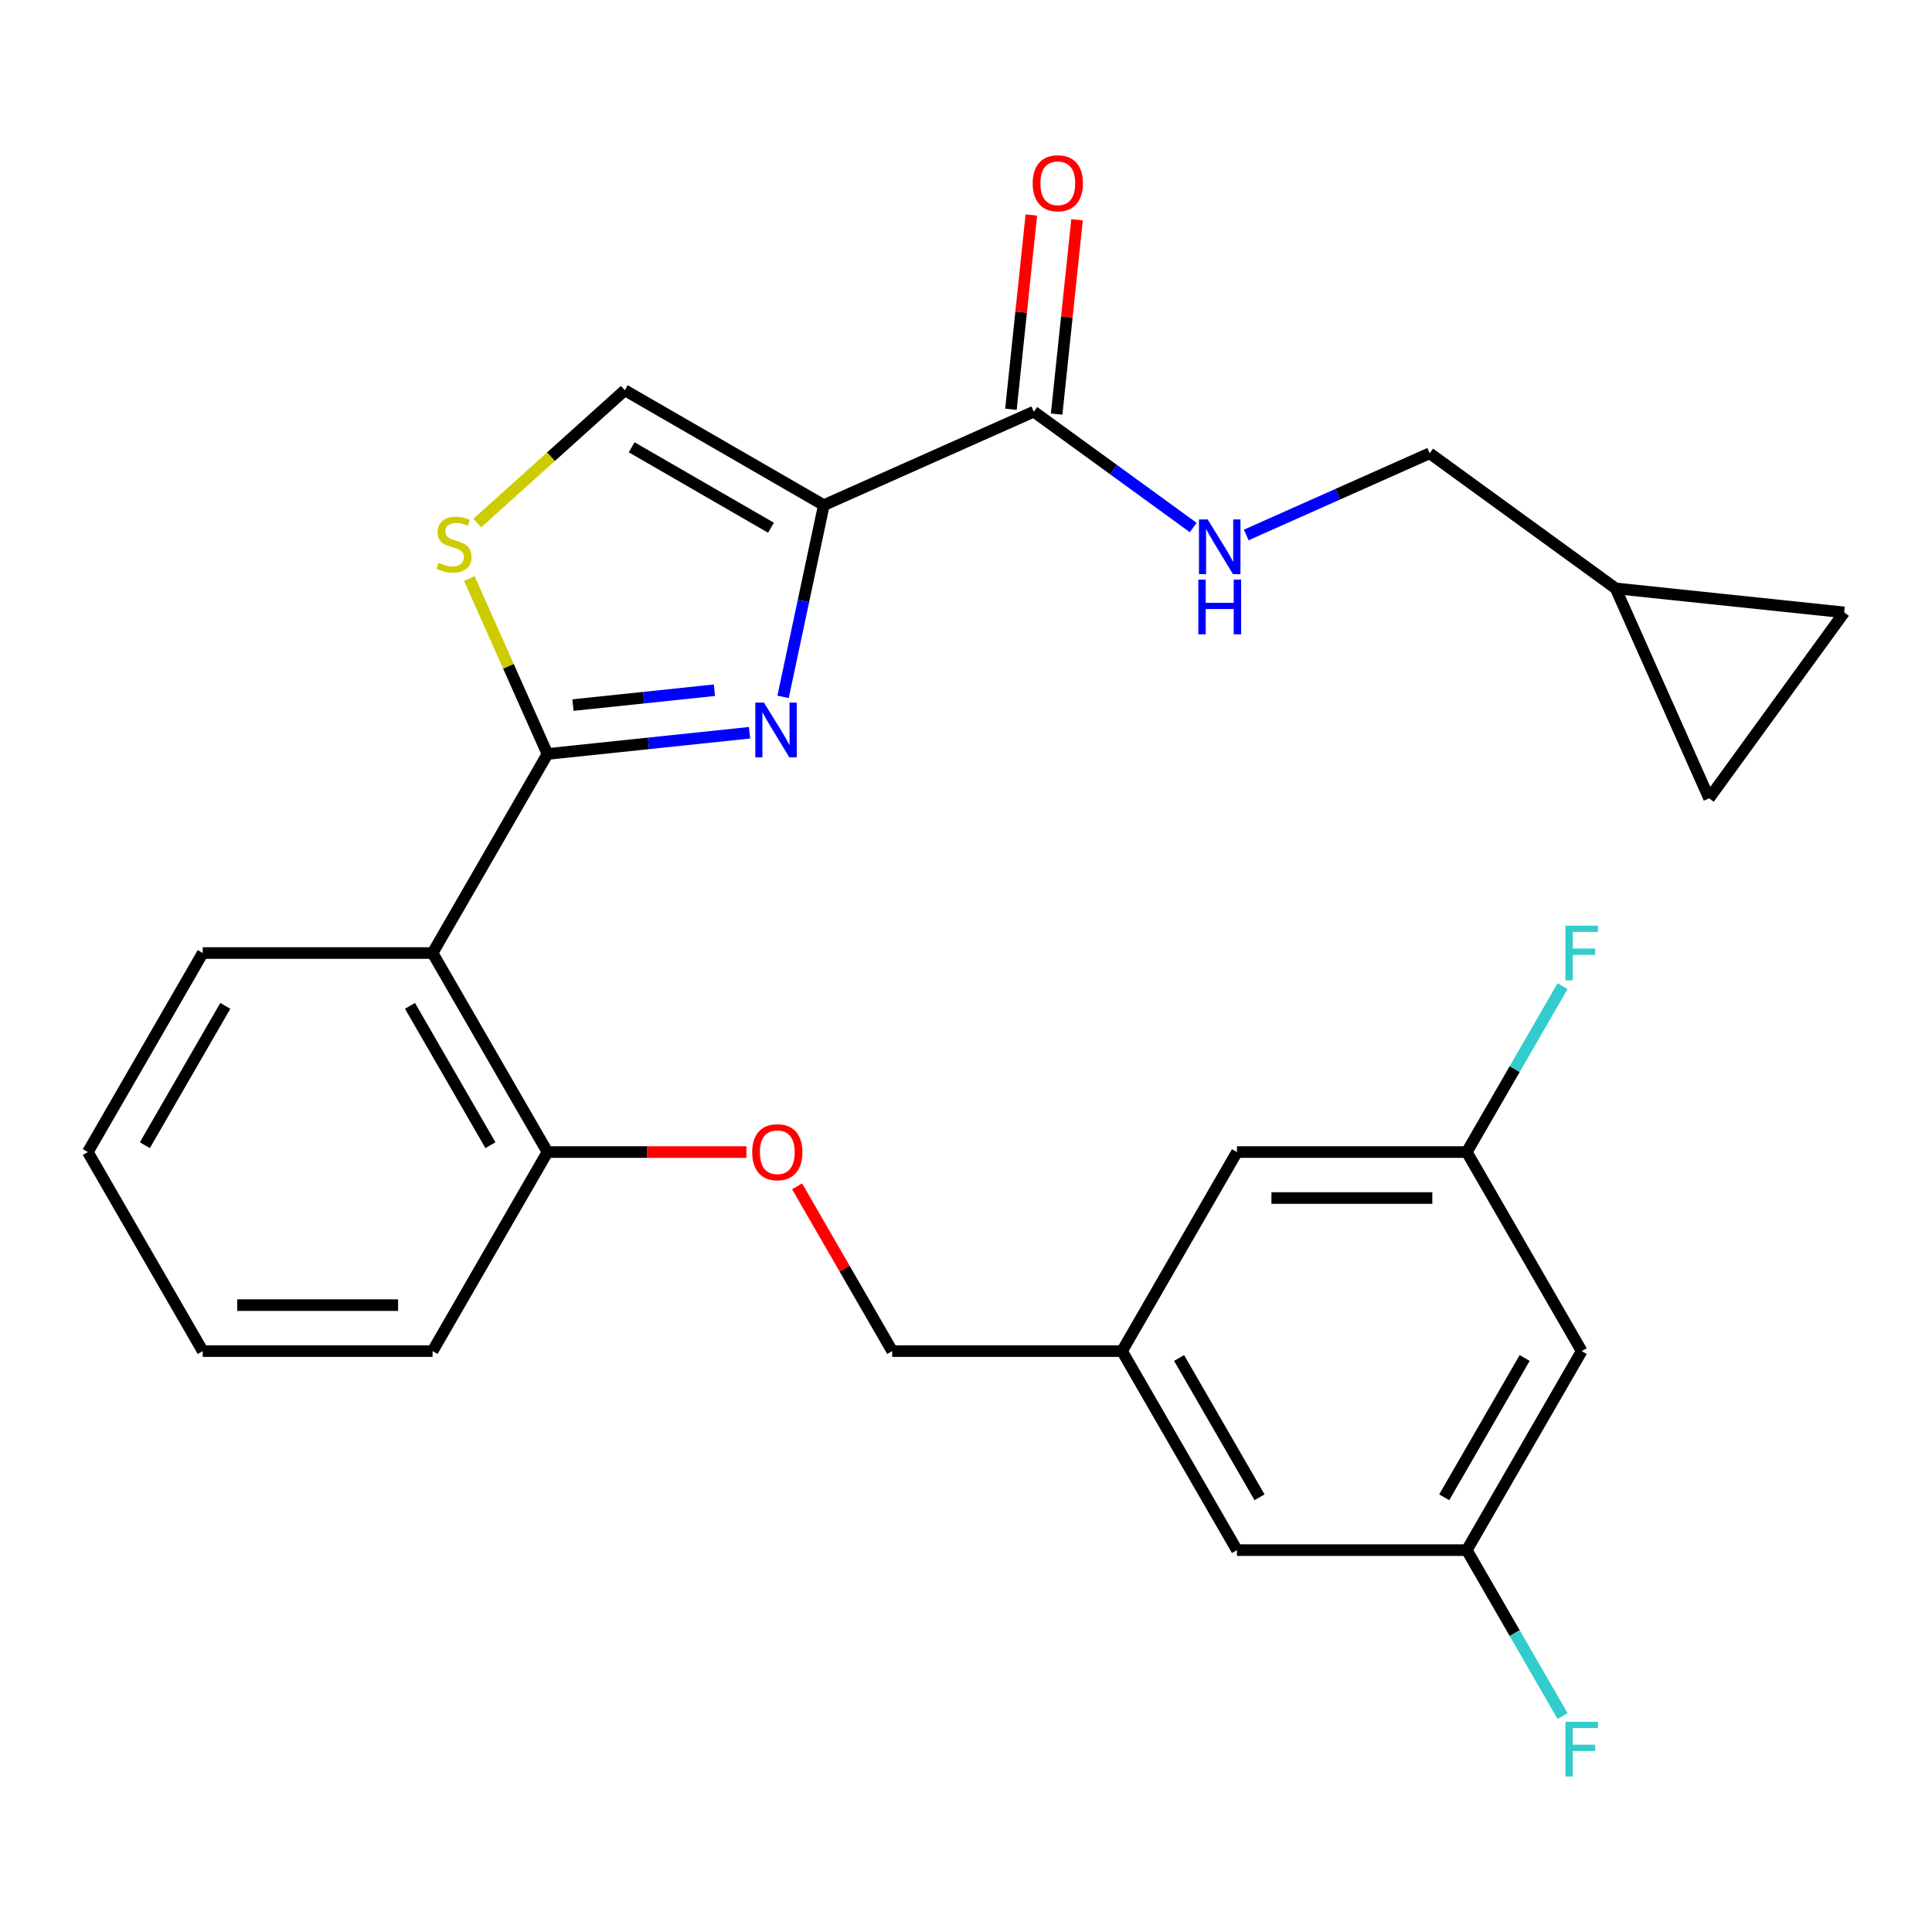 <?xml version='1.0' encoding='iso-8859-1'?>
<svg version='1.1' baseProfile='full'
              xmlns='http://www.w3.org/2000/svg'
                      xmlns:rdkit='http://www.rdkit.org/xml'
                      xmlns:xlink='http://www.w3.org/1999/xlink'
                  xml:space='preserve'
width='1000px' height='1000px' viewBox='0 0 1000 1000'>
<!-- END OF HEADER -->
<rect style='opacity:1.0;fill:#FFFFFF;stroke:none' width='1000' height='1000' x='0' y='0'> </rect>
<path class='bond-0' d='M 836.239,304.544 L 954.545,316.978' style='fill:none;fill-rule:evenodd;stroke:#000000;stroke-width:6px;stroke-linecap:butt;stroke-linejoin:miter;stroke-opacity:1' />
<path class='bond-1' d='M 836.239,304.544 L 884.623,413.218' style='fill:none;fill-rule:evenodd;stroke:#000000;stroke-width:6px;stroke-linecap:butt;stroke-linejoin:miter;stroke-opacity:1' />
<path class='bond-2' d='M 836.239,304.544 L 739.999,234.621' style='fill:none;fill-rule:evenodd;stroke:#000000;stroke-width:6px;stroke-linecap:butt;stroke-linejoin:miter;stroke-opacity:1' />
<path class='bond-3' d='M 535.086,213.084 L 576.348,243.063' style='fill:none;fill-rule:evenodd;stroke:#000000;stroke-width:6px;stroke-linecap:butt;stroke-linejoin:miter;stroke-opacity:1' />
<path class='bond-3' d='M 576.348,243.063 L 617.611,273.042' style='fill:none;fill-rule:evenodd;stroke:#0000FF;stroke-width:6px;stroke-linecap:butt;stroke-linejoin:miter;stroke-opacity:1' />
<path class='bond-4' d='M 546.916,214.328 L 552.202,164.041' style='fill:none;fill-rule:evenodd;stroke:#000000;stroke-width:6px;stroke-linecap:butt;stroke-linejoin:miter;stroke-opacity:1' />
<path class='bond-4' d='M 552.202,164.041 L 557.487,113.755' style='fill:none;fill-rule:evenodd;stroke:#FF0000;stroke-width:6px;stroke-linecap:butt;stroke-linejoin:miter;stroke-opacity:1' />
<path class='bond-4' d='M 523.255,211.841 L 528.54,161.554' style='fill:none;fill-rule:evenodd;stroke:#000000;stroke-width:6px;stroke-linecap:butt;stroke-linejoin:miter;stroke-opacity:1' />
<path class='bond-4' d='M 528.54,161.554 L 533.825,111.268' style='fill:none;fill-rule:evenodd;stroke:#FF0000;stroke-width:6px;stroke-linecap:butt;stroke-linejoin:miter;stroke-opacity:1' />
<path class='bond-5' d='M 535.086,213.084 L 426.411,261.469' style='fill:none;fill-rule:evenodd;stroke:#000000;stroke-width:6px;stroke-linecap:butt;stroke-linejoin:miter;stroke-opacity:1' />
<path class='bond-6' d='M 645.039,276.9 L 692.519,255.761' style='fill:none;fill-rule:evenodd;stroke:#0000FF;stroke-width:6px;stroke-linecap:butt;stroke-linejoin:miter;stroke-opacity:1' />
<path class='bond-6' d='M 692.519,255.761 L 739.999,234.621' style='fill:none;fill-rule:evenodd;stroke:#000000;stroke-width:6px;stroke-linecap:butt;stroke-linejoin:miter;stroke-opacity:1' />
<path class='bond-7' d='M 954.545,316.978 L 884.623,413.218' style='fill:none;fill-rule:evenodd;stroke:#000000;stroke-width:6px;stroke-linecap:butt;stroke-linejoin:miter;stroke-opacity:1' />
<path class='bond-8' d='M 283.372,390.263 L 263.154,344.852' style='fill:none;fill-rule:evenodd;stroke:#000000;stroke-width:6px;stroke-linecap:butt;stroke-linejoin:miter;stroke-opacity:1' />
<path class='bond-8' d='M 263.154,344.852 L 242.936,299.442' style='fill:none;fill-rule:evenodd;stroke:#CCCC00;stroke-width:6px;stroke-linecap:butt;stroke-linejoin:miter;stroke-opacity:1' />
<path class='bond-9' d='M 283.372,390.263 L 335.668,384.766' style='fill:none;fill-rule:evenodd;stroke:#000000;stroke-width:6px;stroke-linecap:butt;stroke-linejoin:miter;stroke-opacity:1' />
<path class='bond-9' d='M 335.668,384.766 L 387.965,379.269' style='fill:none;fill-rule:evenodd;stroke:#0000FF;stroke-width:6px;stroke-linecap:butt;stroke-linejoin:miter;stroke-opacity:1' />
<path class='bond-9' d='M 296.574,364.952 L 333.181,361.105' style='fill:none;fill-rule:evenodd;stroke:#000000;stroke-width:6px;stroke-linecap:butt;stroke-linejoin:miter;stroke-opacity:1' />
<path class='bond-9' d='M 333.181,361.105 L 369.789,357.257' style='fill:none;fill-rule:evenodd;stroke:#0000FF;stroke-width:6px;stroke-linecap:butt;stroke-linejoin:miter;stroke-opacity:1' />
<path class='bond-10' d='M 283.372,390.263 L 223.892,493.284' style='fill:none;fill-rule:evenodd;stroke:#000000;stroke-width:6px;stroke-linecap:butt;stroke-linejoin:miter;stroke-opacity:1' />
<path class='bond-11' d='M 247.041,270.735 L 285.216,236.362' style='fill:none;fill-rule:evenodd;stroke:#CCCC00;stroke-width:6px;stroke-linecap:butt;stroke-linejoin:miter;stroke-opacity:1' />
<path class='bond-11' d='M 285.216,236.362 L 323.39,201.99' style='fill:none;fill-rule:evenodd;stroke:#000000;stroke-width:6px;stroke-linecap:butt;stroke-linejoin:miter;stroke-opacity:1' />
<path class='bond-12' d='M 323.39,201.99 L 426.411,261.469' style='fill:none;fill-rule:evenodd;stroke:#000000;stroke-width:6px;stroke-linecap:butt;stroke-linejoin:miter;stroke-opacity:1' />
<path class='bond-12' d='M 326.948,231.516 L 399.062,273.151' style='fill:none;fill-rule:evenodd;stroke:#000000;stroke-width:6px;stroke-linecap:butt;stroke-linejoin:miter;stroke-opacity:1' />
<path class='bond-13' d='M 426.411,261.469 L 415.866,311.081' style='fill:none;fill-rule:evenodd;stroke:#000000;stroke-width:6px;stroke-linecap:butt;stroke-linejoin:miter;stroke-opacity:1' />
<path class='bond-13' d='M 415.866,311.081 L 405.321,360.694' style='fill:none;fill-rule:evenodd;stroke:#0000FF;stroke-width:6px;stroke-linecap:butt;stroke-linejoin:miter;stroke-opacity:1' />
<path class='bond-14' d='M 818.685,699.326 L 759.206,802.347' style='fill:none;fill-rule:evenodd;stroke:#000000;stroke-width:6px;stroke-linecap:butt;stroke-linejoin:miter;stroke-opacity:1' />
<path class='bond-14' d='M 789.159,702.883 L 747.524,774.998' style='fill:none;fill-rule:evenodd;stroke:#000000;stroke-width:6px;stroke-linecap:butt;stroke-linejoin:miter;stroke-opacity:1' />
<path class='bond-15' d='M 818.685,699.326 L 759.206,596.305' style='fill:none;fill-rule:evenodd;stroke:#000000;stroke-width:6px;stroke-linecap:butt;stroke-linejoin:miter;stroke-opacity:1' />
<path class='bond-16' d='M 386.356,596.305 L 334.864,596.305' style='fill:none;fill-rule:evenodd;stroke:#FF0000;stroke-width:6px;stroke-linecap:butt;stroke-linejoin:miter;stroke-opacity:1' />
<path class='bond-16' d='M 334.864,596.305 L 283.372,596.305' style='fill:none;fill-rule:evenodd;stroke:#000000;stroke-width:6px;stroke-linecap:butt;stroke-linejoin:miter;stroke-opacity:1' />
<path class='bond-17' d='M 412.569,614.039 L 437.189,656.682' style='fill:none;fill-rule:evenodd;stroke:#FF0000;stroke-width:6px;stroke-linecap:butt;stroke-linejoin:miter;stroke-opacity:1' />
<path class='bond-17' d='M 437.189,656.682 L 461.81,699.326' style='fill:none;fill-rule:evenodd;stroke:#000000;stroke-width:6px;stroke-linecap:butt;stroke-linejoin:miter;stroke-opacity:1' />
<path class='bond-18' d='M 759.206,802.347 L 640.247,802.347' style='fill:none;fill-rule:evenodd;stroke:#000000;stroke-width:6px;stroke-linecap:butt;stroke-linejoin:miter;stroke-opacity:1' />
<path class='bond-19' d='M 759.206,802.347 L 783.999,845.291' style='fill:none;fill-rule:evenodd;stroke:#000000;stroke-width:6px;stroke-linecap:butt;stroke-linejoin:miter;stroke-opacity:1' />
<path class='bond-19' d='M 783.999,845.291 L 808.793,888.234' style='fill:none;fill-rule:evenodd;stroke:#33CCCC;stroke-width:6px;stroke-linecap:butt;stroke-linejoin:miter;stroke-opacity:1' />
<path class='bond-20' d='M 223.892,699.326 L 104.934,699.326' style='fill:none;fill-rule:evenodd;stroke:#000000;stroke-width:6px;stroke-linecap:butt;stroke-linejoin:miter;stroke-opacity:1' />
<path class='bond-20' d='M 206.049,675.534 L 122.778,675.534' style='fill:none;fill-rule:evenodd;stroke:#000000;stroke-width:6px;stroke-linecap:butt;stroke-linejoin:miter;stroke-opacity:1' />
<path class='bond-21' d='M 223.892,699.326 L 283.372,596.305' style='fill:none;fill-rule:evenodd;stroke:#000000;stroke-width:6px;stroke-linecap:butt;stroke-linejoin:miter;stroke-opacity:1' />
<path class='bond-22' d='M 104.934,699.326 L 45.455,596.305' style='fill:none;fill-rule:evenodd;stroke:#000000;stroke-width:6px;stroke-linecap:butt;stroke-linejoin:miter;stroke-opacity:1' />
<path class='bond-23' d='M 45.455,596.305 L 104.934,493.284' style='fill:none;fill-rule:evenodd;stroke:#000000;stroke-width:6px;stroke-linecap:butt;stroke-linejoin:miter;stroke-opacity:1' />
<path class='bond-23' d='M 74.981,592.747 L 116.616,520.633' style='fill:none;fill-rule:evenodd;stroke:#000000;stroke-width:6px;stroke-linecap:butt;stroke-linejoin:miter;stroke-opacity:1' />
<path class='bond-24' d='M 104.934,493.284 L 223.892,493.284' style='fill:none;fill-rule:evenodd;stroke:#000000;stroke-width:6px;stroke-linecap:butt;stroke-linejoin:miter;stroke-opacity:1' />
<path class='bond-25' d='M 223.892,493.284 L 283.372,596.305' style='fill:none;fill-rule:evenodd;stroke:#000000;stroke-width:6px;stroke-linecap:butt;stroke-linejoin:miter;stroke-opacity:1' />
<path class='bond-25' d='M 212.21,520.633 L 253.846,592.747' style='fill:none;fill-rule:evenodd;stroke:#000000;stroke-width:6px;stroke-linecap:butt;stroke-linejoin:miter;stroke-opacity:1' />
<path class='bond-26' d='M 759.206,596.305 L 640.247,596.305' style='fill:none;fill-rule:evenodd;stroke:#000000;stroke-width:6px;stroke-linecap:butt;stroke-linejoin:miter;stroke-opacity:1' />
<path class='bond-26' d='M 741.362,620.097 L 658.091,620.097' style='fill:none;fill-rule:evenodd;stroke:#000000;stroke-width:6px;stroke-linecap:butt;stroke-linejoin:miter;stroke-opacity:1' />
<path class='bond-27' d='M 759.206,596.305 L 783.999,553.361' style='fill:none;fill-rule:evenodd;stroke:#000000;stroke-width:6px;stroke-linecap:butt;stroke-linejoin:miter;stroke-opacity:1' />
<path class='bond-27' d='M 783.999,553.361 L 808.793,510.418' style='fill:none;fill-rule:evenodd;stroke:#33CCCC;stroke-width:6px;stroke-linecap:butt;stroke-linejoin:miter;stroke-opacity:1' />
<path class='bond-28' d='M 580.768,699.326 L 640.247,596.305' style='fill:none;fill-rule:evenodd;stroke:#000000;stroke-width:6px;stroke-linecap:butt;stroke-linejoin:miter;stroke-opacity:1' />
<path class='bond-29' d='M 580.768,699.326 L 461.81,699.326' style='fill:none;fill-rule:evenodd;stroke:#000000;stroke-width:6px;stroke-linecap:butt;stroke-linejoin:miter;stroke-opacity:1' />
<path class='bond-30' d='M 580.768,699.326 L 640.247,802.347' style='fill:none;fill-rule:evenodd;stroke:#000000;stroke-width:6px;stroke-linecap:butt;stroke-linejoin:miter;stroke-opacity:1' />
<path class='bond-30' d='M 610.294,702.883 L 651.93,774.998' style='fill:none;fill-rule:evenodd;stroke:#000000;stroke-width:6px;stroke-linecap:butt;stroke-linejoin:miter;stroke-opacity:1' />
<path  class='atom-2' d='M 625.065 268.846
L 634.345 283.846
Q 635.265 285.326, 636.745 288.006
Q 638.225 290.686, 638.305 290.846
L 638.305 268.846
L 642.065 268.846
L 642.065 297.166
L 638.185 297.166
L 628.225 280.766
Q 627.065 278.846, 625.825 276.646
Q 624.625 274.446, 624.265 273.766
L 624.265 297.166
L 620.585 297.166
L 620.585 268.846
L 625.065 268.846
' fill='#0000FF'/>
<path  class='atom-2' d='M 620.245 299.998
L 624.085 299.998
L 624.085 312.038
L 638.565 312.038
L 638.565 299.998
L 642.405 299.998
L 642.405 328.318
L 638.565 328.318
L 638.565 315.238
L 624.085 315.238
L 624.085 328.318
L 620.245 328.318
L 620.245 299.998
' fill='#0000FF'/>
<path  class='atom-3' d='M 534.52 94.857
Q 534.52 88.057, 537.88 84.257
Q 541.24 80.457, 547.52 80.457
Q 553.8 80.457, 557.16 84.257
Q 560.52 88.057, 560.52 94.857
Q 560.52 101.737, 557.12 105.657
Q 553.72 109.537, 547.52 109.537
Q 541.28 109.537, 537.88 105.657
Q 534.52 101.777, 534.52 94.857
M 547.52 106.337
Q 551.84 106.337, 554.16 103.457
Q 556.52 100.537, 556.52 94.857
Q 556.52 89.297, 554.16 86.497
Q 551.84 83.657, 547.52 83.657
Q 543.2 83.657, 540.84 86.457
Q 538.52 89.257, 538.52 94.857
Q 538.52 100.577, 540.84 103.457
Q 543.2 106.337, 547.52 106.337
' fill='#FF0000'/>
<path  class='atom-6' d='M 226.987 291.308
Q 227.307 291.428, 228.627 291.988
Q 229.947 292.548, 231.387 292.908
Q 232.867 293.228, 234.307 293.228
Q 236.987 293.228, 238.547 291.948
Q 240.107 290.628, 240.107 288.348
Q 240.107 286.788, 239.307 285.828
Q 238.547 284.868, 237.347 284.348
Q 236.147 283.828, 234.147 283.228
Q 231.627 282.468, 230.107 281.748
Q 228.627 281.028, 227.547 279.508
Q 226.507 277.988, 226.507 275.428
Q 226.507 271.868, 228.907 269.668
Q 231.347 267.468, 236.147 267.468
Q 239.427 267.468, 243.147 269.028
L 242.227 272.108
Q 238.827 270.708, 236.267 270.708
Q 233.507 270.708, 231.987 271.868
Q 230.467 272.988, 230.507 274.948
Q 230.507 276.468, 231.267 277.388
Q 232.067 278.308, 233.187 278.828
Q 234.347 279.348, 236.267 279.948
Q 238.827 280.748, 240.347 281.548
Q 241.867 282.348, 242.947 283.988
Q 244.067 285.588, 244.067 288.348
Q 244.067 292.268, 241.427 294.388
Q 238.827 296.468, 234.467 296.468
Q 231.947 296.468, 230.027 295.908
Q 228.147 295.388, 225.907 294.468
L 226.987 291.308
' fill='#CCCC00'/>
<path  class='atom-9' d='M 395.419 363.668
L 404.699 378.668
Q 405.619 380.148, 407.099 382.828
Q 408.579 385.508, 408.659 385.668
L 408.659 363.668
L 412.419 363.668
L 412.419 391.988
L 408.539 391.988
L 398.579 375.588
Q 397.419 373.668, 396.179 371.468
Q 394.979 369.268, 394.619 368.588
L 394.619 391.988
L 390.939 391.988
L 390.939 363.668
L 395.419 363.668
' fill='#0000FF'/>
<path  class='atom-11' d='M 389.33 596.385
Q 389.33 589.585, 392.69 585.785
Q 396.05 581.985, 402.33 581.985
Q 408.61 581.985, 411.97 585.785
Q 415.33 589.585, 415.33 596.385
Q 415.33 603.265, 411.93 607.185
Q 408.53 611.065, 402.33 611.065
Q 396.09 611.065, 392.69 607.185
Q 389.33 603.305, 389.33 596.385
M 402.33 607.865
Q 406.65 607.865, 408.97 604.985
Q 411.33 602.065, 411.33 596.385
Q 411.33 590.825, 408.97 588.025
Q 406.65 585.185, 402.33 585.185
Q 398.01 585.185, 395.65 587.985
Q 393.33 590.785, 393.33 596.385
Q 393.33 602.105, 395.65 604.985
Q 398.01 607.865, 402.33 607.865
' fill='#FF0000'/>
<path  class='atom-23' d='M 810.265 479.124
L 827.105 479.124
L 827.105 482.364
L 814.065 482.364
L 814.065 490.964
L 825.665 490.964
L 825.665 494.244
L 814.065 494.244
L 814.065 507.444
L 810.265 507.444
L 810.265 479.124
' fill='#33CCCC'/>
<path  class='atom-24' d='M 810.265 891.208
L 827.105 891.208
L 827.105 894.448
L 814.065 894.448
L 814.065 903.048
L 825.665 903.048
L 825.665 906.328
L 814.065 906.328
L 814.065 919.528
L 810.265 919.528
L 810.265 891.208
' fill='#33CCCC'/>
</svg>
